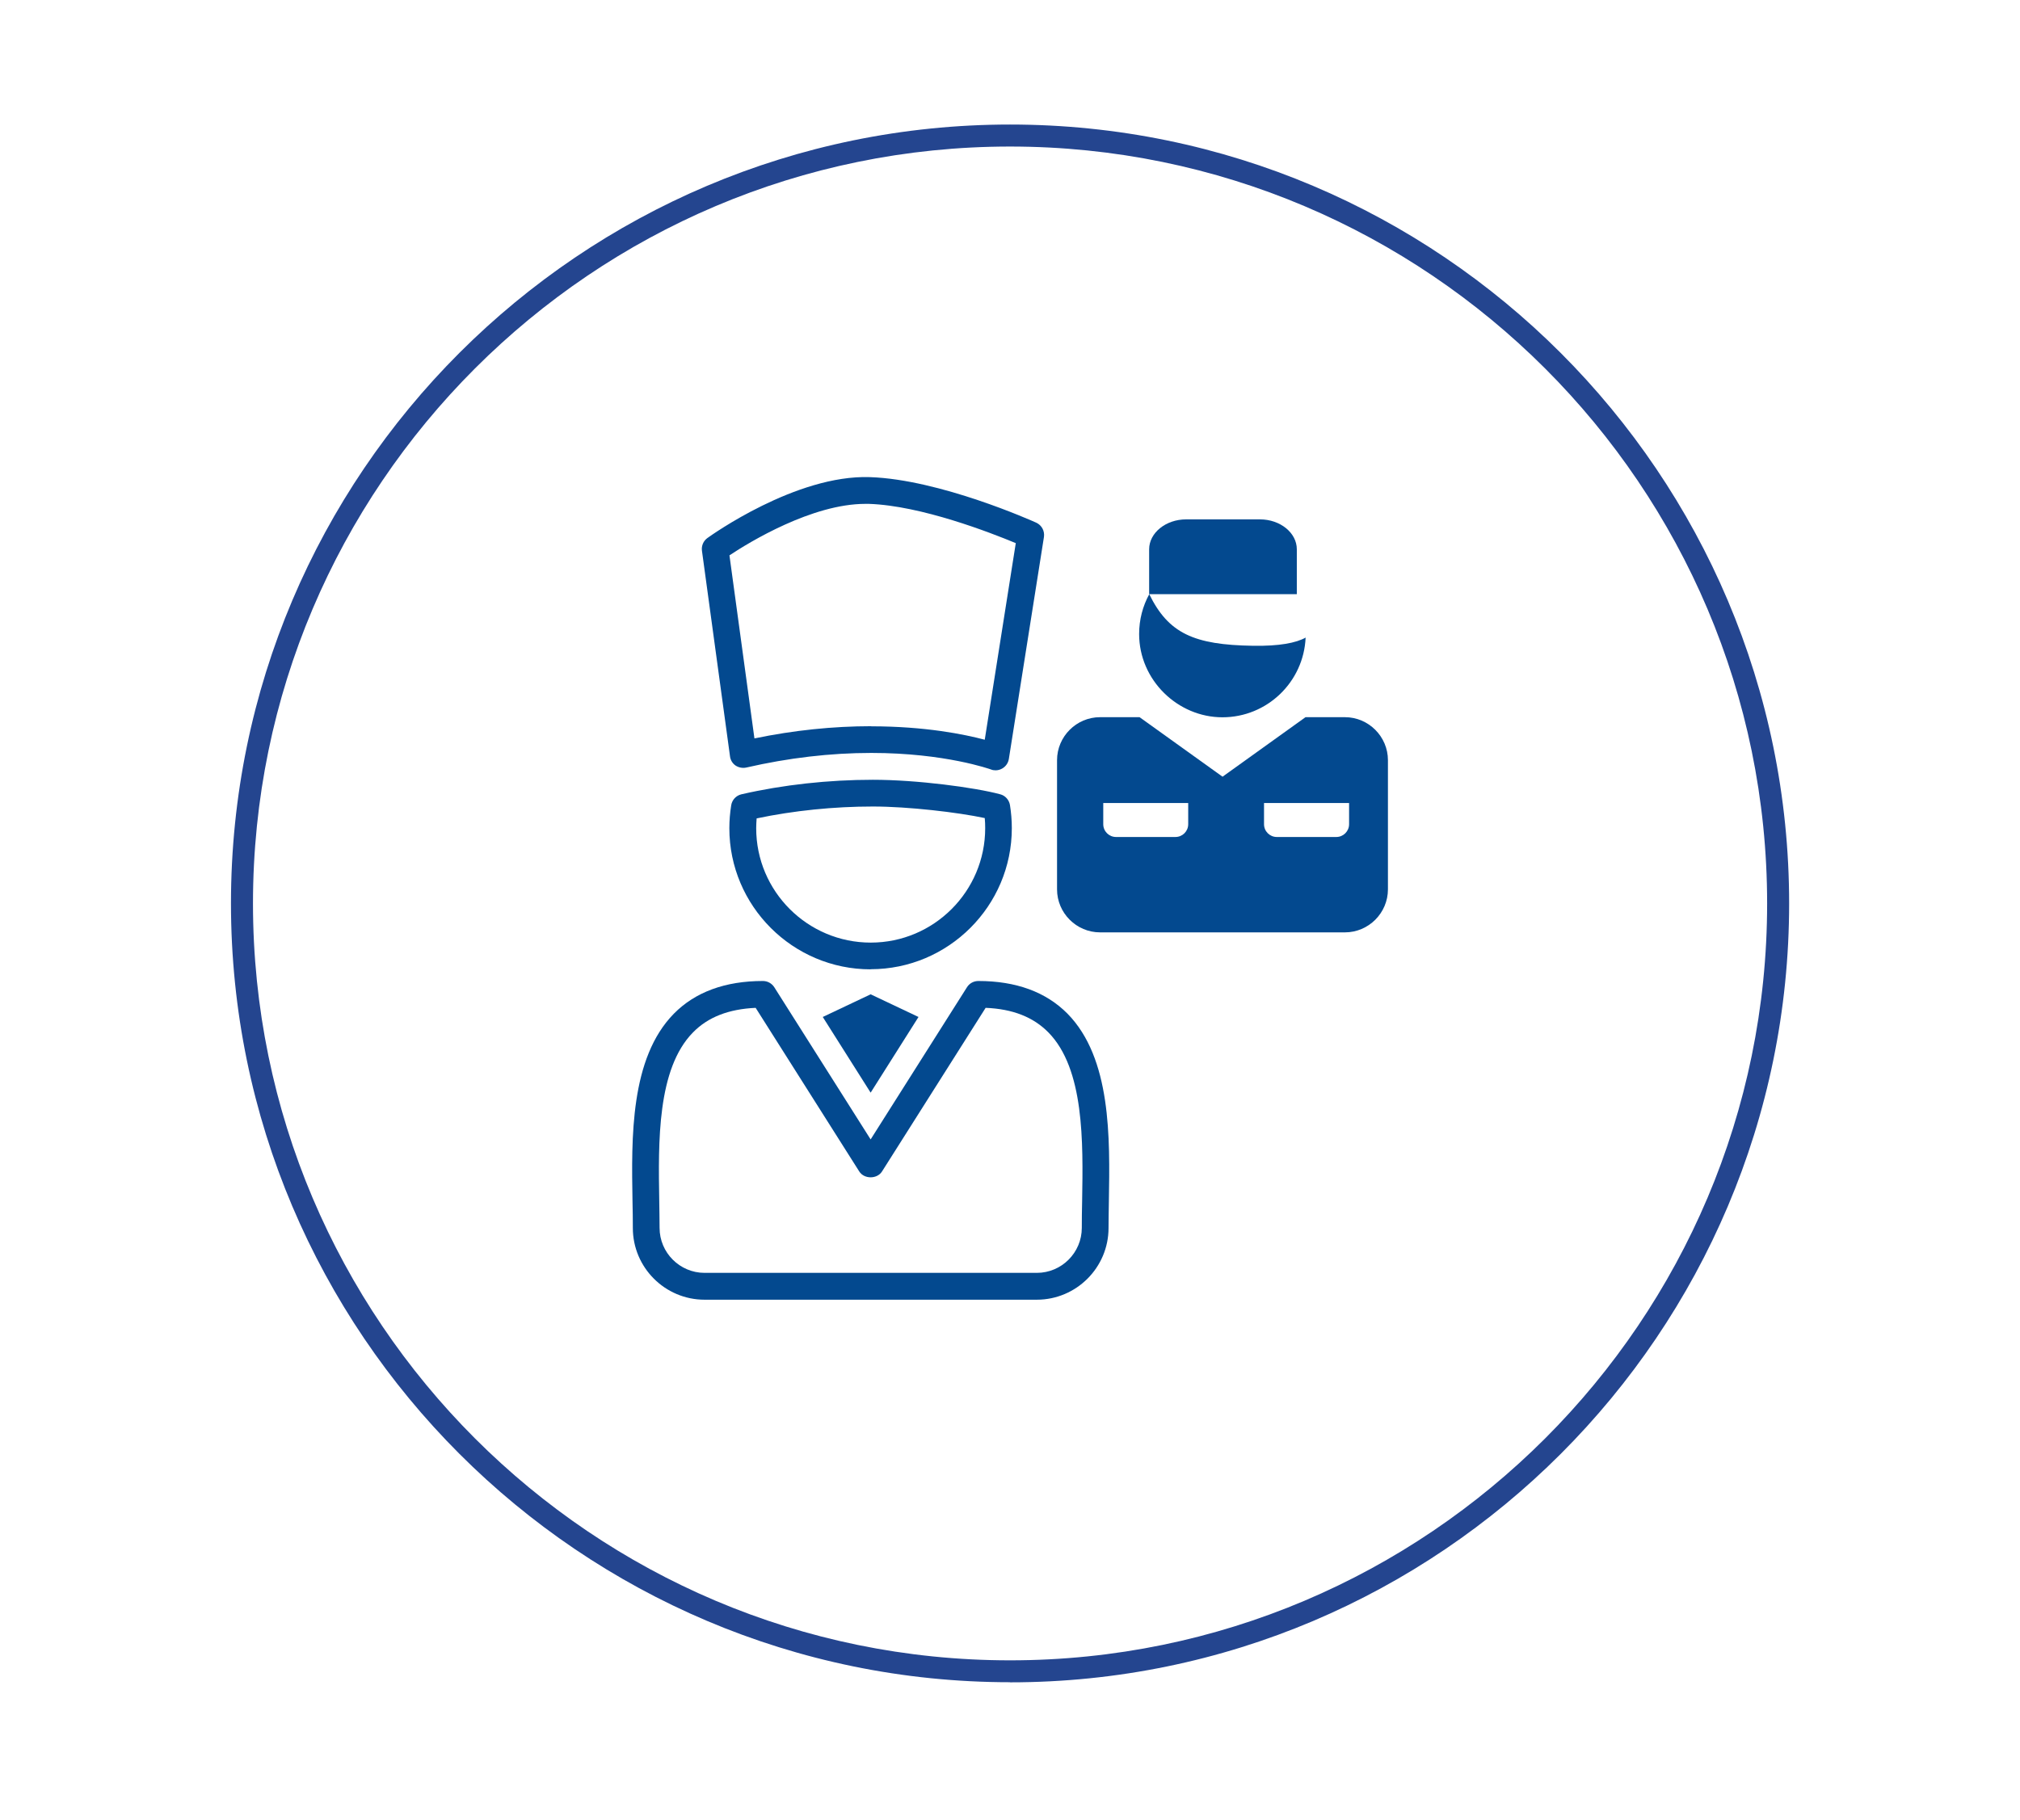 <svg xmlns="http://www.w3.org/2000/svg" id="Calque_1" data-name="Calque 1" viewBox="0 0 183.57 165.45"><defs><style>
      .cls-1 {
        fill: #24458f;
      }

      .cls-1, .cls-2, .cls-3 {
        stroke-width: 0px;
      }

      .cls-2, .cls-3 {
        fill: #03498f;
      }

      .cls-3 {
        fill-rule: evenodd;
      }
    </style></defs><g><path class="cls-3" d="M103.55,65.19h-3.58c-2.15,0-3.91,1.76-3.91,3.91v11.74c0,2.15,1.76,3.91,3.91,3.91h22.25c2.15,0,3.91-1.76,3.91-3.91v-11.74c0-2.15-1.76-3.91-3.91-3.91h-3.58l-7.54,5.41-7.54-5.41h0ZM101.41,76.08h5.41c.64,0,1.16-.52,1.16-1.16v-1.93h-7.72v1.93c0,.64.52,1.16,1.16,1.16h0ZM116.03,76.08h5.41c.64,0,1.16-.52,1.16-1.16v-1.93h-7.73v1.93c0,.64.52,1.16,1.16,1.16h0ZM107.79,47.21h6.71c1.84,0,3.35,1.22,3.35,2.72v4.08h-13.42v-4.08c0-1.49,1.51-2.72,3.36-2.72h0ZM118.65,57.95c-.17,4.03-3.49,7.25-7.56,7.25s-7.57-3.39-7.57-7.57c0-1.31.33-2.54.92-3.62,1.74,3.55,4.04,4.61,9.43,4.69,2.39.04,3.92-.26,4.79-.75h0Z"></path><g><path class="cls-2" d="M79.12,88.11c-7.08,0-12.84-5.76-12.84-12.83,0-.7.06-1.4.17-2.09.08-.49.45-.88.93-.99,3.79-.87,7.92-1.32,11.94-1.32s9.28.7,11.58,1.32c.46.12.8.51.88.97.11.69.17,1.4.17,2.1,0,7.08-5.76,12.83-12.83,12.83h0ZM68.76,74.39c-.02.3-.04.59-.04.89,0,5.74,4.67,10.4,10.41,10.4s10.4-4.67,10.4-10.4c0-.31-.01-.61-.04-.92-2.43-.52-6.95-1.05-10.16-1.05-3.55,0-7.19.37-10.57,1.08h0Z"></path><polygon class="cls-3" points="79.12 99.32 83.47 92.44 79.12 90.38 74.77 92.44 79.12 99.32 79.12 99.32"></polygon><path class="cls-2" d="M94.22,118.14h-30.19c-3.6,0-6.52-2.93-6.52-6.52,0-.77-.01-1.58-.03-2.42-.1-5.8-.22-13.01,3.76-17.06,1.94-1.97,4.67-2.97,8.09-2.97.42,0,.8.21,1.03.56l8.76,13.84,8.76-13.84c.22-.35.61-.56,1.03-.56,3.43,0,6.15,1,8.1,2.97,3.98,4.05,3.86,11.26,3.76,17.06-.01.84-.03,1.65-.03,2.42,0,3.6-2.93,6.52-6.52,6.52h0ZM68.68,91.61c-2.46.11-4.34.84-5.7,2.23-3.27,3.32-3.16,9.97-3.07,15.31.01.86.03,1.68.03,2.46,0,2.26,1.84,4.09,4.09,4.09h30.19c2.26,0,4.09-1.84,4.09-4.09,0-.78.01-1.6.03-2.46.09-5.34.2-11.99-3.07-15.31-1.37-1.39-3.24-2.13-5.7-2.23l-9.42,14.88c-.45.7-1.61.7-2.06,0l-9.42-14.88h0Z"></path><path class="cls-2" d="M90.47,70.02c-.14,0-.28-.02-.42-.08-.04-.01-4.15-1.5-10.87-1.5-3.72,0-7.54.45-11.37,1.33-.33.07-.68,0-.96-.18-.28-.19-.47-.5-.51-.84l-2.55-18.69c-.06-.44.13-.89.49-1.15.32-.23,8.05-5.77,14.77-5.54,6.36.21,14.76,3.98,15.12,4.14.5.23.78.76.7,1.3l-3.19,20.18c-.06.36-.27.67-.59.86-.19.11-.4.17-.61.17h0ZM79.18,66.02c4.89,0,8.47.73,10.31,1.22l2.82-17.87c-2.26-.94-8.58-3.41-13.35-3.57h-.32c-4.84,0-10.53,3.47-12.35,4.68l2.27,16.64c3.57-.74,7.14-1.11,10.62-1.11h0Z"></path></g></g><path class="cls-1" d="M91.79,152.91c-39.04,0-70.8-31.76-70.8-70.8S52.75,11.32,91.79,11.32s70.8,31.76,70.8,70.8-31.76,70.8-70.8,70.8ZM91.79,13.32c-37.94,0-68.8,30.86-68.8,68.8s30.86,68.8,68.8,68.8,68.8-30.86,68.8-68.8S129.72,13.32,91.79,13.32Z"></path></svg>